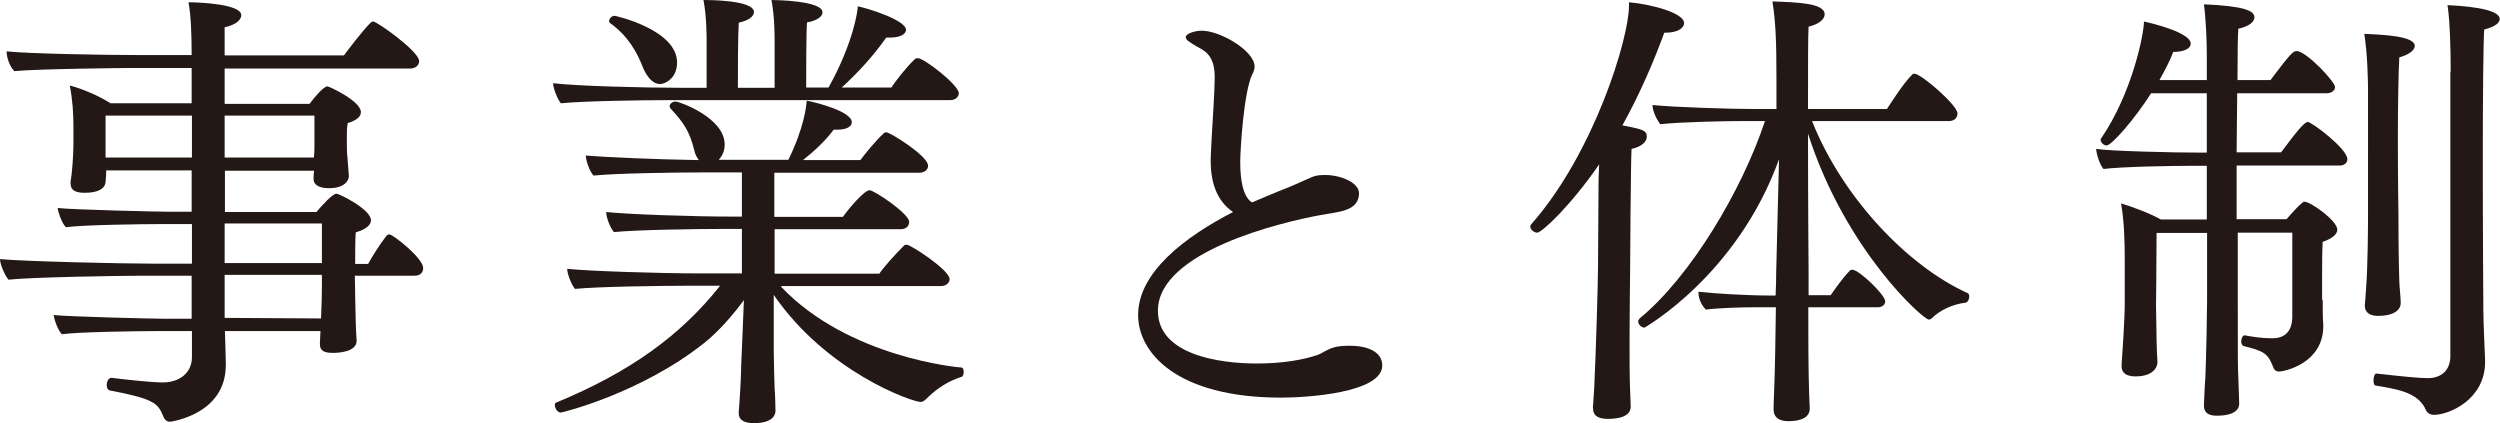 <?xml version="1.0" encoding="UTF-8"?><svg xmlns="http://www.w3.org/2000/svg" viewBox="0 0 87.14 14.76"><defs><style>.d{fill:#231815;}</style></defs><g id="a"/><g id="b"><g id="c"><g><path class="d" d="M12.37,9.59v.1c0,.35,.02,1.04,.03,1.55,0,.19,.02,.43,.03,.61v.03c0,.4-.67,.42-.82,.42-.29,0-.46-.06-.46-.3v-.03c0-.13,.02-.29,.02-.43h-3.33c.02,.45,.02,.88,.03,1.09v.1c0,1.73-1.94,1.97-1.94,1.97-.11,0-.19-.06-.24-.19-.18-.46-.34-.61-1.86-.9-.08-.02-.11-.1-.11-.18,0-.13,.06-.26,.16-.26h.02c.38,.05,1.36,.16,1.78,.16,.58,0,1.01-.34,1.01-.88v-.91h-1.2c-.7,0-2.8,.03-3.33,.11-.13-.11-.27-.5-.29-.67,.53,.06,3.51,.13,3.87,.13h.94v-1.5h-1.74c-.66,0-3.92,.05-4.64,.14-.13-.14-.3-.54-.3-.72,.78,.08,4.23,.16,5.35,.16h1.34v-1.38h-1.06c-.7,0-2.8,.03-3.33,.11-.13-.11-.27-.5-.29-.67,.53,.06,3.51,.13,3.87,.13h.8v-1.44H3.7v.1c0,.13-.02,.24-.02,.3-.03,.38-.61,.38-.74,.38-.29,0-.48-.08-.48-.32v-.06c.05-.29,.1-.91,.1-1.33v-.62c0-.42-.03-.93-.13-1.41,.43,.11,1.04,.37,1.42,.62h2.83v-1.23h-2.11c-.22,0-3.27,.03-4.07,.11-.14-.13-.27-.45-.27-.69,.7,.08,3.36,.13,4.74,.13h1.71c0-.66-.02-1.36-.11-1.84,.38,0,1.84,.06,1.84,.45,0,.16-.19,.34-.58,.42v.98h4.16c.1-.14,.66-.88,.94-1.15,.03-.02,.05-.03,.08-.03,.13,0,1.6,1.04,1.6,1.38,0,.13-.11,.26-.32,.26H7.83v1.23h2.96c.19-.26,.5-.61,.62-.61,.06,0,1.17,.51,1.17,.9,0,.16-.16,.29-.46,.38-.03,.13-.03,.38-.03,.38v.19c0,.22,0,.53,.02,.62,0,0,.05,.62,.05,.66,0,.14-.14,.42-.69,.42-.32,0-.54-.1-.54-.32v-.02c0-.06,0-.16,.02-.27h-3.11v1.44h3.19c.18-.22,.56-.64,.7-.64,.08,0,1.2,.54,1.2,.93,0,.14-.13,.3-.53,.42-.02,.21-.02,.72-.02,1.1h.45c.16-.29,.42-.7,.64-.98,.03-.03,.06-.05,.1-.05,.13,0,1.18,.83,1.18,1.17,0,.14-.08,.27-.3,.27h-2.06ZM6.69,4.03H3.68v1.46h3.01v-1.46Zm4.26,0h-3.12v1.46h3.11c.02-.14,.02-.32,.02-.45v-1.01Zm.27,3.76h-3.39v1.38h3.39v-1.38Zm0,1.79h-3.39v1.5l3.36,.02c.02-.43,.03-.88,.03-1.1v-.42Z"/><path class="d" d="M23.33,3.49c-.88,0-3.01,.03-3.78,.11-.11-.13-.27-.51-.27-.7,.8,.1,3.19,.16,4.45,.16h.9V1.55c0-.37,0-.96-.11-1.55,.18,0,1.76,0,1.76,.42,0,.14-.16,.29-.53,.37-.03,.45-.03,1.84-.03,2.27h1.28V1.55c0-.37,0-.96-.11-1.55,.11,0,1.78,.02,1.78,.43,0,.14-.18,.29-.54,.35-.03,.34-.03,1.82-.03,2.27h.78c.88-1.58,1.02-2.71,1.02-2.83,.32,.06,1.68,.48,1.68,.82,0,.14-.18,.27-.56,.27h-.13c-.45,.64-.98,1.22-1.55,1.74h1.73c.14-.22,.53-.72,.82-.99,.03-.03,.06-.03,.11-.03,.21,0,1.42,.93,1.42,1.22,0,.11-.1,.24-.3,.24h-9.78Zm3.89,6.5c2.35,2.48,6.21,2.82,6.29,2.82,.06,0,.08,.08,.08,.16,0,.06-.02,.14-.06,.16-.16,.06-.66,.19-1.25,.78-.08,.08-.14,.1-.19,.1-.3,0-3.27-1.04-5.12-3.73v1.98c0,.29,.02,.96,.03,1.28,.02,.22,.03,.62,.03,.78,0,.05,0,.43-.75,.43-.34,0-.53-.11-.53-.34v-.05s.03-.37,.05-.74c.03-.45,.03-.88,.05-1.22l.08-1.94c-.37,.5-.85,1.07-1.39,1.5-2.22,1.76-4.95,2.42-4.99,2.42-.13,0-.21-.16-.21-.26,0-.03,0-.06,.03-.08,2.59-1.07,4.35-2.34,5.73-4.08h-1.12c-.88,0-3.17,.03-3.94,.11-.11-.13-.27-.51-.27-.7,.74,.08,3.22,.16,4.63,.16h1.46v-1.55h-.7c-.88,0-2.99,.03-3.76,.11-.13-.14-.27-.51-.27-.7,.74,.08,2.99,.16,4.43,.16h.3v-1.54h-1.41c-.88,0-2.99,.03-3.76,.11-.13-.13-.27-.51-.27-.7,.67,.06,2.53,.14,3.94,.16-.06-.08-.13-.19-.16-.34-.16-.66-.38-.98-.83-1.46-.02-.02-.03-.05-.03-.08,0-.08,.1-.16,.21-.16,.13,0,1.71,.56,1.71,1.5,0,.21-.08,.4-.21,.53h2.43c.56-1.15,.62-1.86,.64-2.06,.29,.05,1.57,.37,1.57,.75,0,.14-.16,.26-.5,.26h-.13c-.3,.4-.67,.74-1.07,1.06h2c.16-.22,.53-.67,.82-.94,.03-.02,.05-.03,.08-.03,.13,0,1.46,.82,1.46,1.17,0,.11-.1,.24-.3,.24h-5.06v1.54h2.39c.21-.3,.75-.93,.93-.93,.16,0,1.38,.82,1.38,1.1,0,.13-.08,.26-.3,.26h-4.39v1.55h3.65c.14-.22,.58-.7,.86-.98,.03-.03,.06-.03,.1-.03,.13,0,1.49,.88,1.49,1.2,0,.11-.1,.24-.3,.24h-5.54ZM21.26,.8s-.03-.05-.03-.06c0-.1,.1-.19,.19-.19,.03,0,2.18,.48,2.18,1.63,0,.56-.43,.75-.59,.75-.24,0-.43-.21-.58-.53-.22-.58-.54-1.15-1.17-1.6Z"/><path class="d" d="M43.68,7.04c.3-.13,.61-.26,.88-.37,.58-.22,.88-.38,1.2-.51,.13-.05,.27-.06,.43-.06,.54,0,1.18,.26,1.18,.64v.02c-.03,.62-.74,.62-1.36,.74-1.31,.24-5.65,1.26-5.65,3.33,0,1.52,2.1,1.84,3.44,1.84,.93,0,1.63-.13,2.13-.3,.1-.03,.24-.13,.38-.19,.16-.08,.37-.13,.72-.13,.64,0,1.15,.21,1.15,.69,0,.96-2.66,1.12-3.52,1.12-3.65,0-4.99-1.57-4.99-2.88,0-1.5,1.66-2.74,3.31-3.59-.59-.4-.77-1.06-.78-1.73,0-.26,.02-.51,.03-.78,.03-.56,.11-1.71,.11-2.18,0-.7-.27-.9-.61-1.07-.3-.18-.4-.24-.4-.34,0-.11,.3-.22,.56-.22,.64,0,1.84,.7,1.84,1.25,0,.08-.03,.18-.08,.27-.3,.61-.42,2.66-.42,3.04,0,1.06,.26,1.33,.4,1.42h.03Z"/><path class="d" d="M55.52,14.23s.03-.37,.05-.75c.06-1.26,.13-3.7,.13-4.15l.02-3.09,.02-.51c-.99,1.44-2,2.38-2.16,2.38-.11,0-.24-.11-.24-.21,0-.03,.02-.06,.03-.08,2.19-2.48,3.41-6.48,3.41-7.62V.08c.75,.06,1.92,.37,1.92,.72,0,.18-.22,.34-.66,.34h-.03c-.34,.93-.82,2.08-1.46,3.23,.74,.14,.85,.18,.85,.4,0,.16-.16,.34-.53,.42-.03,.38-.05,4.15-.05,4.15,0,.29-.02,1.47-.02,2.66,0,.59,0,1.17,.02,1.63,0,.16,.02,.35,.02,.54,0,.14-.06,.43-.8,.43-.24,0-.51-.06-.51-.35v-.02Zm7.51-3.52c0,.94,0,2.19,.03,3.03,0,.16,.02,.32,.02,.51,0,.1-.03,.43-.75,.43-.35,0-.51-.16-.51-.4,0,0,0-.3,.02-.67,.03-.75,.05-1.97,.06-2.9h-.66c-.51,0-1.28,.02-1.78,.08-.16-.16-.26-.38-.26-.62,.53,.06,1.7,.13,2.43,.13h.26c.02-.38,.02-.66,.02-.78l.1-3.97c-1.46,4.05-4.69,5.87-4.69,5.87-.11,0-.22-.11-.22-.22,0-.03,.02-.06,.05-.1,1.78-1.46,3.57-4.47,4.37-6.88h-.77c-.58,0-2.19,.03-2.88,.11-.16-.22-.27-.48-.27-.67,.74,.08,2.79,.14,3.52,.14h.8v-1.01c0-1.41-.03-2.02-.14-2.74,.88,.03,1.82,.06,1.82,.45,0,.16-.18,.34-.56,.43-.02,.24-.02,1.44-.02,2.87h2.75c.06-.08,.53-.85,.88-1.2,.03-.03,.05-.03,.08-.03,.24,0,1.5,1.1,1.5,1.38,0,.13-.08,.27-.3,.27h-4.77c1.07,2.69,3.36,5.07,5.43,6,.03,.02,.05,.06,.05,.11,0,.1-.05,.21-.13,.22-.43,.05-.9,.26-1.17,.54-.03,.03-.08,.05-.11,.05-.19,0-2.9-2.4-4.21-6.48,0,2.32,.02,4.85,.02,4.85v.78h.77c.06-.08,.35-.53,.67-.86,.02-.02,.05-.03,.08-.03,.24,0,1.15,.88,1.15,1.1,0,.13-.11,.21-.26,.21h-2.42Z"/><path class="d" d="M80.96,10.45c0,.32,0,.66,.02,.86v.06c0,1.28-1.33,1.58-1.55,1.58-.11,0-.18-.08-.21-.19-.18-.46-.35-.53-1.02-.7-.05-.02-.08-.08-.08-.16,0-.1,.05-.21,.11-.21h.02c.32,.06,.62,.1,.91,.1h.05c.45,0,.67-.26,.69-.7v-2.98h-1.9v2.37c0,2.02,0,2.29,.02,2.71,0,.16,.03,.69,.03,.88,0,.26-.27,.42-.77,.42-.27,0-.46-.08-.46-.35,0-.06,.03-.78,.05-.98,.03-.75,.06-2.22,.06-2.67v-2.37h-1.76c0,.66-.02,2.56-.02,2.56,0,.27,.02,.8,.02,1.18,0,.24,.02,.58,.03,.75v.03s0,.48-.77,.48c-.32,0-.48-.13-.48-.35v-.06c.11-1.54,.11-2.03,.11-2.18v-1.46c0-.66-.02-1.39-.13-1.98,.43,.13,.99,.34,1.39,.56h1.6v-1.87h-.56c-.66,0-2.42,.03-3.04,.11-.14-.16-.24-.51-.26-.7,.51,.08,2.72,.13,3.67,.13h.19V3.25h-1.94c-.58,.91-1.38,1.82-1.55,1.82-.11,0-.21-.11-.21-.19,0-.03,0-.05,.02-.06,1.09-1.6,1.49-3.65,1.49-4.07,.24,.05,1.63,.38,1.63,.77,0,.16-.21,.29-.61,.29-.11,.3-.29,.64-.48,.98h1.65v-.94c0-.3-.02-1.09-.1-1.7,1.38,.06,1.76,.22,1.76,.45,0,.16-.18,.32-.56,.4-.02,.21-.03,.9-.03,1.79h1.15c.72-.96,.8-1.01,.91-1.01,.34,0,1.34,1.07,1.34,1.25,0,.14-.14,.22-.29,.22h-3.12c0,.62-.02,1.34-.02,2.06h1.55c.46-.62,.8-1.06,.93-1.06s1.38,.93,1.38,1.3c0,.13-.11,.22-.27,.22h-3.59v1.87h1.74c.11-.13,.53-.61,.62-.61,.22,0,1.15,.66,1.15,.98,0,.14-.16,.3-.51,.42,0,.03-.02,.21-.02,1.06v.96Zm1.58-7.33c0-.29-.02-1.26-.13-1.94,.7,.03,1.76,.08,1.76,.42,0,.14-.18,.3-.54,.4-.03,.53-.05,1.71-.05,2.83,0,1.36,.02,2.66,.02,2.66,0,.14,0,1.47,.03,2.3,0,.16,.05,.58,.05,.77,0,.21-.18,.45-.8,.45-.22,0-.45-.08-.45-.35v-.05s.03-.3,.05-.67c.05-.72,.06-1.92,.06-2.55V3.12Zm2.88-.62v-.18c0-.45-.02-1.6-.11-2.14,.45,.02,1.82,.1,1.82,.48,0,.14-.16,.27-.54,.37-.03,.32-.05,2.38-.05,4.53,0,2.58,.02,5.28,.02,5.28,0,.37,.05,1.42,.06,1.7v.08c0,1.31-1.26,1.84-1.78,1.84-.13,0-.22-.06-.27-.14-.26-.64-.98-.75-1.76-.88-.06,0-.08-.1-.08-.18,0-.13,.05-.26,.11-.24,.98,.11,1.47,.16,1.79,.16,.48,0,.78-.29,.78-.77V2.5Z"/></g></g></g></svg>